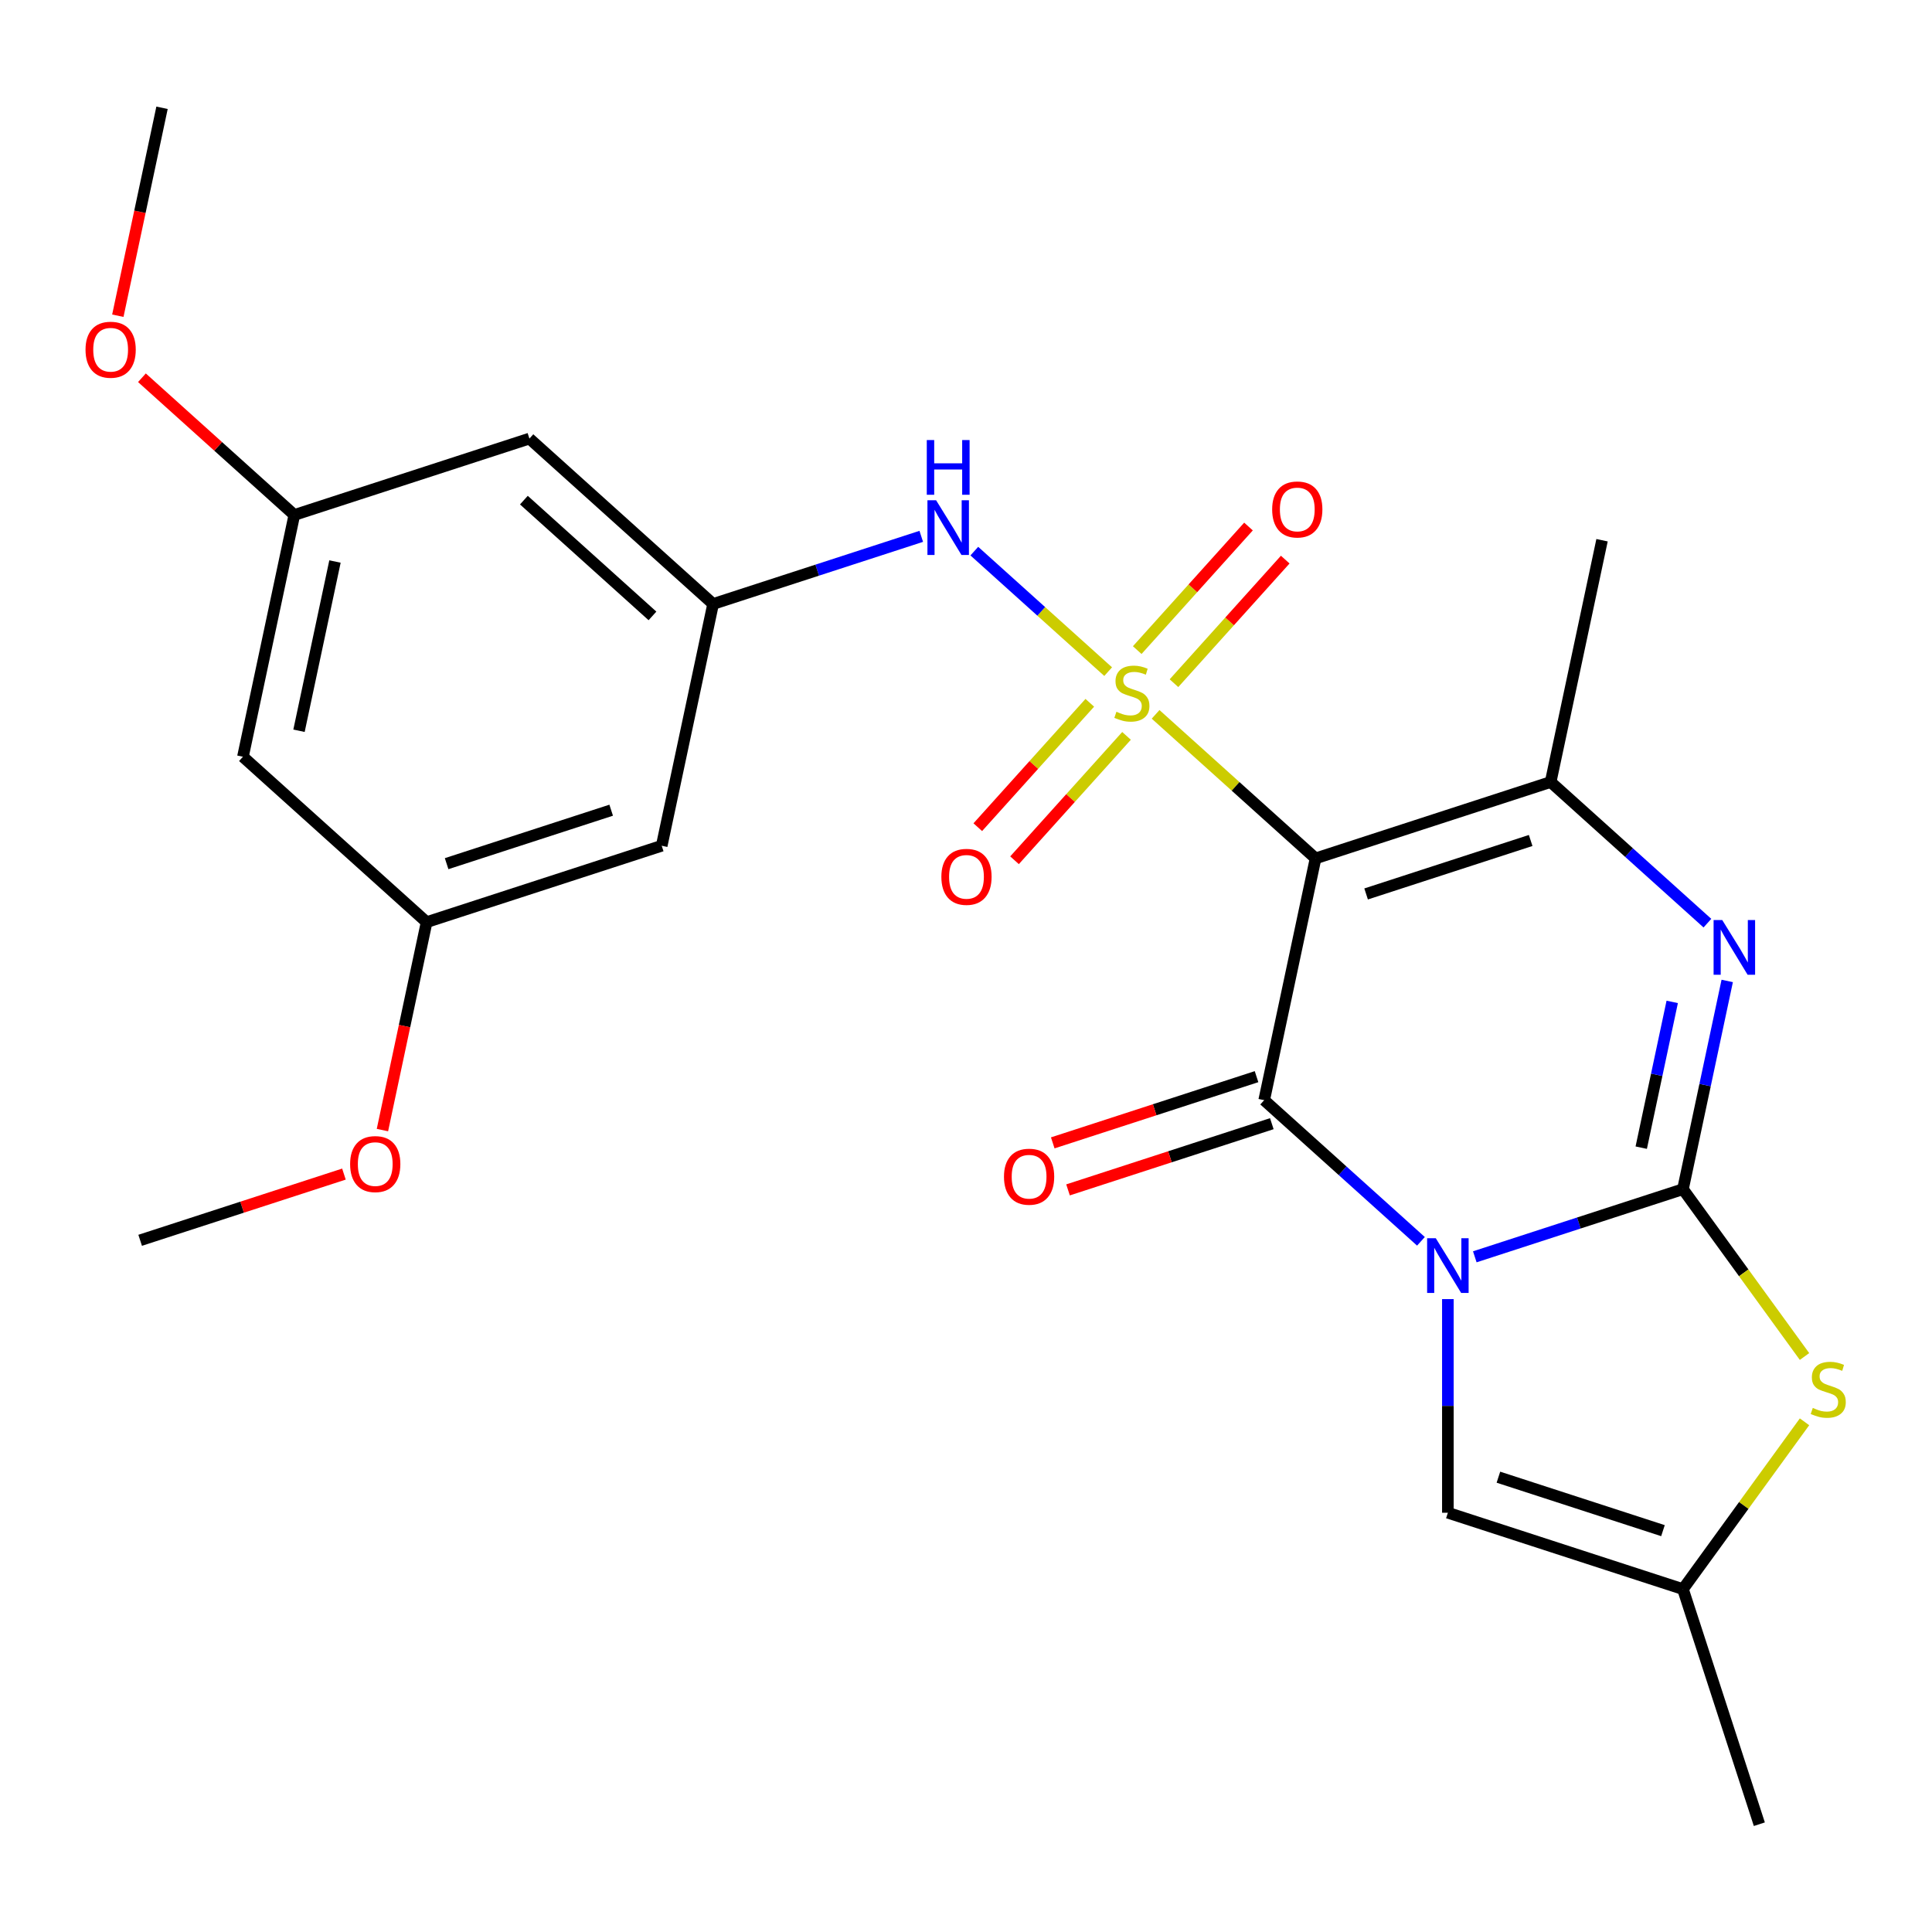 <?xml version='1.0' encoding='iso-8859-1'?>
<svg version='1.1' baseProfile='full'
              xmlns='http://www.w3.org/2000/svg'
                      xmlns:rdkit='http://www.rdkit.org/xml'
                      xmlns:xlink='http://www.w3.org/1999/xlink'
                  xml:space='preserve'
width='1000px' height='1000px' viewBox='0 0 1000 1000'>
<!-- END OF HEADER -->
<rect style='opacity:1.0;fill:#FFFFFF;stroke:none' width='1000' height='1000' x='0' y='0'> </rect>
<path class='bond-2' d='M 763.353,650.525 L 817.223,633.021' style='fill:none;fill-rule:evenodd;stroke:#0000FF;stroke-width:6px;stroke-linecap:butt;stroke-linejoin:miter;stroke-opacity:1' />
<path class='bond-2' d='M 817.223,633.021 L 871.093,615.518' style='fill:none;fill-rule:evenodd;stroke:#000000;stroke-width:6px;stroke-linecap:butt;stroke-linejoin:miter;stroke-opacity:1' />
<path class='bond-3' d='M 735.476,642.503 L 694.907,605.974' style='fill:none;fill-rule:evenodd;stroke:#0000FF;stroke-width:6px;stroke-linecap:butt;stroke-linejoin:miter;stroke-opacity:1' />
<path class='bond-3' d='M 694.907,605.974 L 654.337,569.445' style='fill:none;fill-rule:evenodd;stroke:#000000;stroke-width:6px;stroke-linecap:butt;stroke-linejoin:miter;stroke-opacity:1' />
<path class='bond-7' d='M 749.415,672.412 L 749.415,727.703' style='fill:none;fill-rule:evenodd;stroke:#0000FF;stroke-width:6px;stroke-linecap:butt;stroke-linejoin:miter;stroke-opacity:1' />
<path class='bond-7' d='M 749.415,727.703 L 749.415,782.994' style='fill:none;fill-rule:evenodd;stroke:#000000;stroke-width:6px;stroke-linecap:butt;stroke-linejoin:miter;stroke-opacity:1' />
<path class='bond-0' d='M 598.137,369.747 L 639.537,407.024' style='fill:none;fill-rule:evenodd;stroke:#CCCC00;stroke-width:6px;stroke-linecap:butt;stroke-linejoin:miter;stroke-opacity:1' />
<path class='bond-0' d='M 639.537,407.024 L 680.937,444.3' style='fill:none;fill-rule:evenodd;stroke:#000000;stroke-width:6px;stroke-linecap:butt;stroke-linejoin:miter;stroke-opacity:1' />
<path class='bond-8' d='M 573.58,347.636 L 538.943,316.448' style='fill:none;fill-rule:evenodd;stroke:#CCCC00;stroke-width:6px;stroke-linecap:butt;stroke-linejoin:miter;stroke-opacity:1' />
<path class='bond-8' d='M 538.943,316.448 L 504.306,285.261' style='fill:none;fill-rule:evenodd;stroke:#0000FF;stroke-width:6px;stroke-linecap:butt;stroke-linejoin:miter;stroke-opacity:1' />
<path class='bond-11' d='M 607.645,353.616 L 636.44,321.635' style='fill:none;fill-rule:evenodd;stroke:#CCCC00;stroke-width:6px;stroke-linecap:butt;stroke-linejoin:miter;stroke-opacity:1' />
<path class='bond-11' d='M 636.44,321.635 L 665.236,289.655' style='fill:none;fill-rule:evenodd;stroke:#FF0000;stroke-width:6px;stroke-linecap:butt;stroke-linejoin:miter;stroke-opacity:1' />
<path class='bond-11' d='M 588.629,336.494 L 617.425,304.513' style='fill:none;fill-rule:evenodd;stroke:#CCCC00;stroke-width:6px;stroke-linecap:butt;stroke-linejoin:miter;stroke-opacity:1' />
<path class='bond-11' d='M 617.425,304.513 L 646.22,272.533' style='fill:none;fill-rule:evenodd;stroke:#FF0000;stroke-width:6px;stroke-linecap:butt;stroke-linejoin:miter;stroke-opacity:1' />
<path class='bond-12' d='M 564.072,363.767 L 535.088,395.958' style='fill:none;fill-rule:evenodd;stroke:#CCCC00;stroke-width:6px;stroke-linecap:butt;stroke-linejoin:miter;stroke-opacity:1' />
<path class='bond-12' d='M 535.088,395.958 L 506.103,428.149' style='fill:none;fill-rule:evenodd;stroke:#FF0000;stroke-width:6px;stroke-linecap:butt;stroke-linejoin:miter;stroke-opacity:1' />
<path class='bond-12' d='M 583.088,380.889 L 554.103,413.08' style='fill:none;fill-rule:evenodd;stroke:#CCCC00;stroke-width:6px;stroke-linecap:butt;stroke-linejoin:miter;stroke-opacity:1' />
<path class='bond-12' d='M 554.103,413.08 L 525.118,445.271' style='fill:none;fill-rule:evenodd;stroke:#FF0000;stroke-width:6px;stroke-linecap:butt;stroke-linejoin:miter;stroke-opacity:1' />
<path class='bond-1' d='M 680.937,444.3 L 654.337,569.445' style='fill:none;fill-rule:evenodd;stroke:#000000;stroke-width:6px;stroke-linecap:butt;stroke-linejoin:miter;stroke-opacity:1' />
<path class='bond-5' d='M 680.937,444.3 L 802.615,404.764' style='fill:none;fill-rule:evenodd;stroke:#000000;stroke-width:6px;stroke-linecap:butt;stroke-linejoin:miter;stroke-opacity:1' />
<path class='bond-5' d='M 707.096,462.706 L 792.271,435.03' style='fill:none;fill-rule:evenodd;stroke:#000000;stroke-width:6px;stroke-linecap:butt;stroke-linejoin:miter;stroke-opacity:1' />
<path class='bond-4' d='M 871.093,615.518 L 882.549,561.625' style='fill:none;fill-rule:evenodd;stroke:#000000;stroke-width:6px;stroke-linecap:butt;stroke-linejoin:miter;stroke-opacity:1' />
<path class='bond-4' d='M 882.549,561.625 L 894.004,507.732' style='fill:none;fill-rule:evenodd;stroke:#0000FF;stroke-width:6px;stroke-linecap:butt;stroke-linejoin:miter;stroke-opacity:1' />
<path class='bond-4' d='M 849.501,594.03 L 857.52,556.305' style='fill:none;fill-rule:evenodd;stroke:#000000;stroke-width:6px;stroke-linecap:butt;stroke-linejoin:miter;stroke-opacity:1' />
<path class='bond-4' d='M 857.52,556.305 L 865.539,518.58' style='fill:none;fill-rule:evenodd;stroke:#0000FF;stroke-width:6px;stroke-linecap:butt;stroke-linejoin:miter;stroke-opacity:1' />
<path class='bond-6' d='M 871.093,615.518 L 902.555,658.821' style='fill:none;fill-rule:evenodd;stroke:#000000;stroke-width:6px;stroke-linecap:butt;stroke-linejoin:miter;stroke-opacity:1' />
<path class='bond-6' d='M 902.555,658.821 L 934.016,702.124' style='fill:none;fill-rule:evenodd;stroke:#CCCC00;stroke-width:6px;stroke-linecap:butt;stroke-linejoin:miter;stroke-opacity:1' />
<path class='bond-13' d='M 650.383,557.277 L 597.643,574.413' style='fill:none;fill-rule:evenodd;stroke:#000000;stroke-width:6px;stroke-linecap:butt;stroke-linejoin:miter;stroke-opacity:1' />
<path class='bond-13' d='M 597.643,574.413 L 544.903,591.549' style='fill:none;fill-rule:evenodd;stroke:#FF0000;stroke-width:6px;stroke-linecap:butt;stroke-linejoin:miter;stroke-opacity:1' />
<path class='bond-13' d='M 658.29,581.613 L 605.55,598.749' style='fill:none;fill-rule:evenodd;stroke:#000000;stroke-width:6px;stroke-linecap:butt;stroke-linejoin:miter;stroke-opacity:1' />
<path class='bond-13' d='M 605.55,598.749 L 552.81,615.885' style='fill:none;fill-rule:evenodd;stroke:#FF0000;stroke-width:6px;stroke-linecap:butt;stroke-linejoin:miter;stroke-opacity:1' />
<path class='bond-26' d='M 883.755,477.823 L 843.185,441.294' style='fill:none;fill-rule:evenodd;stroke:#0000FF;stroke-width:6px;stroke-linecap:butt;stroke-linejoin:miter;stroke-opacity:1' />
<path class='bond-26' d='M 843.185,441.294 L 802.615,404.764' style='fill:none;fill-rule:evenodd;stroke:#000000;stroke-width:6px;stroke-linecap:butt;stroke-linejoin:miter;stroke-opacity:1' />
<path class='bond-19' d='M 802.615,404.764 L 829.216,279.62' style='fill:none;fill-rule:evenodd;stroke:#000000;stroke-width:6px;stroke-linecap:butt;stroke-linejoin:miter;stroke-opacity:1' />
<path class='bond-25' d='M 934.016,735.924 L 902.555,779.227' style='fill:none;fill-rule:evenodd;stroke:#CCCC00;stroke-width:6px;stroke-linecap:butt;stroke-linejoin:miter;stroke-opacity:1' />
<path class='bond-25' d='M 902.555,779.227 L 871.093,822.53' style='fill:none;fill-rule:evenodd;stroke:#000000;stroke-width:6px;stroke-linecap:butt;stroke-linejoin:miter;stroke-opacity:1' />
<path class='bond-9' d='M 749.415,782.994 L 871.093,822.53' style='fill:none;fill-rule:evenodd;stroke:#000000;stroke-width:6px;stroke-linecap:butt;stroke-linejoin:miter;stroke-opacity:1' />
<path class='bond-9' d='M 775.574,764.589 L 860.749,792.264' style='fill:none;fill-rule:evenodd;stroke:#000000;stroke-width:6px;stroke-linecap:butt;stroke-linejoin:miter;stroke-opacity:1' />
<path class='bond-10' d='M 476.842,277.611 L 422.972,295.115' style='fill:none;fill-rule:evenodd;stroke:#0000FF;stroke-width:6px;stroke-linecap:butt;stroke-linejoin:miter;stroke-opacity:1' />
<path class='bond-10' d='M 422.972,295.115 L 369.102,312.618' style='fill:none;fill-rule:evenodd;stroke:#000000;stroke-width:6px;stroke-linecap:butt;stroke-linejoin:miter;stroke-opacity:1' />
<path class='bond-22' d='M 871.093,822.53 L 910.629,944.208' style='fill:none;fill-rule:evenodd;stroke:#000000;stroke-width:6px;stroke-linecap:butt;stroke-linejoin:miter;stroke-opacity:1' />
<path class='bond-14' d='M 369.102,312.618 L 274.024,227.009' style='fill:none;fill-rule:evenodd;stroke:#000000;stroke-width:6px;stroke-linecap:butt;stroke-linejoin:miter;stroke-opacity:1' />
<path class='bond-14' d='M 337.719,318.793 L 271.164,258.866' style='fill:none;fill-rule:evenodd;stroke:#000000;stroke-width:6px;stroke-linecap:butt;stroke-linejoin:miter;stroke-opacity:1' />
<path class='bond-15' d='M 369.102,312.618 L 342.502,437.763' style='fill:none;fill-rule:evenodd;stroke:#000000;stroke-width:6px;stroke-linecap:butt;stroke-linejoin:miter;stroke-opacity:1' />
<path class='bond-17' d='M 274.024,227.009 L 152.345,266.545' style='fill:none;fill-rule:evenodd;stroke:#000000;stroke-width:6px;stroke-linecap:butt;stroke-linejoin:miter;stroke-opacity:1' />
<path class='bond-16' d='M 342.502,437.763 L 220.823,477.299' style='fill:none;fill-rule:evenodd;stroke:#000000;stroke-width:6px;stroke-linecap:butt;stroke-linejoin:miter;stroke-opacity:1' />
<path class='bond-16' d='M 316.343,419.358 L 231.168,447.033' style='fill:none;fill-rule:evenodd;stroke:#000000;stroke-width:6px;stroke-linecap:butt;stroke-linejoin:miter;stroke-opacity:1' />
<path class='bond-18' d='M 220.823,477.299 L 125.745,391.69' style='fill:none;fill-rule:evenodd;stroke:#000000;stroke-width:6px;stroke-linecap:butt;stroke-linejoin:miter;stroke-opacity:1' />
<path class='bond-20' d='M 220.823,477.299 L 209.385,531.112' style='fill:none;fill-rule:evenodd;stroke:#000000;stroke-width:6px;stroke-linecap:butt;stroke-linejoin:miter;stroke-opacity:1' />
<path class='bond-20' d='M 209.385,531.112 L 197.947,584.925' style='fill:none;fill-rule:evenodd;stroke:#FF0000;stroke-width:6px;stroke-linecap:butt;stroke-linejoin:miter;stroke-opacity:1' />
<path class='bond-21' d='M 152.345,266.545 L 112.905,231.033' style='fill:none;fill-rule:evenodd;stroke:#000000;stroke-width:6px;stroke-linecap:butt;stroke-linejoin:miter;stroke-opacity:1' />
<path class='bond-21' d='M 112.905,231.033 L 73.466,195.522' style='fill:none;fill-rule:evenodd;stroke:#FF0000;stroke-width:6px;stroke-linecap:butt;stroke-linejoin:miter;stroke-opacity:1' />
<path class='bond-27' d='M 152.345,266.545 L 125.745,391.69' style='fill:none;fill-rule:evenodd;stroke:#000000;stroke-width:6px;stroke-linecap:butt;stroke-linejoin:miter;stroke-opacity:1' />
<path class='bond-27' d='M 173.384,290.637 L 154.764,378.238' style='fill:none;fill-rule:evenodd;stroke:#000000;stroke-width:6px;stroke-linecap:butt;stroke-linejoin:miter;stroke-opacity:1' />
<path class='bond-23' d='M 178.024,607.706 L 125.284,624.843' style='fill:none;fill-rule:evenodd;stroke:#FF0000;stroke-width:6px;stroke-linecap:butt;stroke-linejoin:miter;stroke-opacity:1' />
<path class='bond-23' d='M 125.284,624.843 L 72.544,641.979' style='fill:none;fill-rule:evenodd;stroke:#000000;stroke-width:6px;stroke-linecap:butt;stroke-linejoin:miter;stroke-opacity:1' />
<path class='bond-24' d='M 60.991,163.418 L 72.429,109.605' style='fill:none;fill-rule:evenodd;stroke:#FF0000;stroke-width:6px;stroke-linecap:butt;stroke-linejoin:miter;stroke-opacity:1' />
<path class='bond-24' d='M 72.429,109.605 L 83.867,55.792' style='fill:none;fill-rule:evenodd;stroke:#000000;stroke-width:6px;stroke-linecap:butt;stroke-linejoin:miter;stroke-opacity:1' />
<path  class='atom-0' d='M 743.155 640.894
L 752.435 655.894
Q 753.355 657.374, 754.835 660.054
Q 756.315 662.734, 756.395 662.894
L 756.395 640.894
L 760.155 640.894
L 760.155 669.214
L 756.275 669.214
L 746.315 652.814
Q 745.155 650.894, 743.915 648.694
Q 742.715 646.494, 742.355 645.814
L 742.355 669.214
L 738.675 669.214
L 738.675 640.894
L 743.155 640.894
' fill='#0000FF'/>
<path  class='atom-1' d='M 577.859 368.411
Q 578.179 368.531, 579.499 369.091
Q 580.819 369.651, 582.259 370.011
Q 583.739 370.331, 585.179 370.331
Q 587.859 370.331, 589.419 369.051
Q 590.979 367.731, 590.979 365.451
Q 590.979 363.891, 590.179 362.931
Q 589.419 361.971, 588.219 361.451
Q 587.019 360.931, 585.019 360.331
Q 582.499 359.571, 580.979 358.851
Q 579.499 358.131, 578.419 356.611
Q 577.379 355.091, 577.379 352.531
Q 577.379 348.971, 579.779 346.771
Q 582.219 344.571, 587.019 344.571
Q 590.299 344.571, 594.019 346.131
L 593.099 349.211
Q 589.699 347.811, 587.139 347.811
Q 584.379 347.811, 582.859 348.971
Q 581.339 350.091, 581.379 352.051
Q 581.379 353.571, 582.139 354.491
Q 582.939 355.411, 584.059 355.931
Q 585.219 356.451, 587.139 357.051
Q 589.699 357.851, 591.219 358.651
Q 592.739 359.451, 593.819 361.091
Q 594.939 362.691, 594.939 365.451
Q 594.939 369.371, 592.299 371.491
Q 589.699 373.571, 585.339 373.571
Q 582.819 373.571, 580.899 373.011
Q 579.019 372.491, 576.779 371.571
L 577.859 368.411
' fill='#CCCC00'/>
<path  class='atom-5' d='M 891.434 476.213
L 900.714 491.213
Q 901.634 492.693, 903.114 495.373
Q 904.594 498.053, 904.674 498.213
L 904.674 476.213
L 908.434 476.213
L 908.434 504.533
L 904.554 504.533
L 894.594 488.133
Q 893.434 486.213, 892.194 484.013
Q 890.994 481.813, 890.634 481.133
L 890.634 504.533
L 886.954 504.533
L 886.954 476.213
L 891.434 476.213
' fill='#0000FF'/>
<path  class='atom-7' d='M 938.295 728.744
Q 938.615 728.864, 939.935 729.424
Q 941.255 729.984, 942.695 730.344
Q 944.175 730.664, 945.615 730.664
Q 948.295 730.664, 949.855 729.384
Q 951.415 728.064, 951.415 725.784
Q 951.415 724.224, 950.615 723.264
Q 949.855 722.304, 948.655 721.784
Q 947.455 721.264, 945.455 720.664
Q 942.935 719.904, 941.415 719.184
Q 939.935 718.464, 938.855 716.944
Q 937.815 715.424, 937.815 712.864
Q 937.815 709.304, 940.215 707.104
Q 942.655 704.904, 947.455 704.904
Q 950.735 704.904, 954.455 706.464
L 953.535 709.544
Q 950.135 708.144, 947.575 708.144
Q 944.815 708.144, 943.295 709.304
Q 941.775 710.424, 941.815 712.384
Q 941.815 713.904, 942.575 714.824
Q 943.375 715.744, 944.495 716.264
Q 945.655 716.784, 947.575 717.384
Q 950.135 718.184, 951.655 718.984
Q 953.175 719.784, 954.255 721.424
Q 955.375 723.024, 955.375 725.784
Q 955.375 729.704, 952.735 731.824
Q 950.135 733.904, 945.775 733.904
Q 943.255 733.904, 941.335 733.344
Q 939.455 732.824, 937.215 731.904
L 938.295 728.744
' fill='#CCCC00'/>
<path  class='atom-9' d='M 484.521 258.923
L 493.801 273.923
Q 494.721 275.403, 496.201 278.083
Q 497.681 280.763, 497.761 280.923
L 497.761 258.923
L 501.521 258.923
L 501.521 287.243
L 497.641 287.243
L 487.681 270.843
Q 486.521 268.923, 485.281 266.723
Q 484.081 264.523, 483.721 263.843
L 483.721 287.243
L 480.041 287.243
L 480.041 258.923
L 484.521 258.923
' fill='#0000FF'/>
<path  class='atom-9' d='M 479.701 227.771
L 483.541 227.771
L 483.541 239.811
L 498.021 239.811
L 498.021 227.771
L 501.861 227.771
L 501.861 256.091
L 498.021 256.091
L 498.021 243.011
L 483.541 243.011
L 483.541 256.091
L 479.701 256.091
L 479.701 227.771
' fill='#0000FF'/>
<path  class='atom-12' d='M 658.468 263.693
Q 658.468 256.893, 661.828 253.093
Q 665.188 249.293, 671.468 249.293
Q 677.748 249.293, 681.108 253.093
Q 684.468 256.893, 684.468 263.693
Q 684.468 270.573, 681.068 274.493
Q 677.668 278.373, 671.468 278.373
Q 665.228 278.373, 661.828 274.493
Q 658.468 270.613, 658.468 263.693
M 671.468 275.173
Q 675.788 275.173, 678.108 272.293
Q 680.468 269.373, 680.468 263.693
Q 680.468 258.133, 678.108 255.333
Q 675.788 252.493, 671.468 252.493
Q 667.148 252.493, 664.788 255.293
Q 662.468 258.093, 662.468 263.693
Q 662.468 269.413, 664.788 272.293
Q 667.148 275.173, 671.468 275.173
' fill='#FF0000'/>
<path  class='atom-13' d='M 487.25 453.85
Q 487.25 447.05, 490.61 443.25
Q 493.97 439.45, 500.25 439.45
Q 506.53 439.45, 509.89 443.25
Q 513.25 447.05, 513.25 453.85
Q 513.25 460.73, 509.85 464.65
Q 506.45 468.53, 500.25 468.53
Q 494.01 468.53, 490.61 464.65
Q 487.25 460.77, 487.25 453.85
M 500.25 465.33
Q 504.57 465.33, 506.89 462.45
Q 509.25 459.53, 509.25 453.85
Q 509.25 448.29, 506.89 445.49
Q 504.57 442.65, 500.25 442.65
Q 495.93 442.65, 493.57 445.45
Q 491.25 448.25, 491.25 453.85
Q 491.25 459.57, 493.57 462.45
Q 495.93 465.33, 500.25 465.33
' fill='#FF0000'/>
<path  class='atom-14' d='M 519.658 609.06
Q 519.658 602.26, 523.018 598.46
Q 526.378 594.66, 532.658 594.66
Q 538.938 594.66, 542.298 598.46
Q 545.658 602.26, 545.658 609.06
Q 545.658 615.94, 542.258 619.86
Q 538.858 623.74, 532.658 623.74
Q 526.418 623.74, 523.018 619.86
Q 519.658 615.98, 519.658 609.06
M 532.658 620.54
Q 536.978 620.54, 539.298 617.66
Q 541.658 614.74, 541.658 609.06
Q 541.658 603.5, 539.298 600.7
Q 536.978 597.86, 532.658 597.86
Q 528.338 597.86, 525.978 600.66
Q 523.658 603.46, 523.658 609.06
Q 523.658 614.78, 525.978 617.66
Q 528.338 620.54, 532.658 620.54
' fill='#FF0000'/>
<path  class='atom-21' d='M 181.223 602.523
Q 181.223 595.723, 184.583 591.923
Q 187.943 588.123, 194.223 588.123
Q 200.503 588.123, 203.863 591.923
Q 207.223 595.723, 207.223 602.523
Q 207.223 609.403, 203.823 613.323
Q 200.423 617.203, 194.223 617.203
Q 187.983 617.203, 184.583 613.323
Q 181.223 609.443, 181.223 602.523
M 194.223 614.003
Q 198.543 614.003, 200.863 611.123
Q 203.223 608.203, 203.223 602.523
Q 203.223 596.963, 200.863 594.163
Q 198.543 591.323, 194.223 591.323
Q 189.903 591.323, 187.543 594.123
Q 185.223 596.923, 185.223 602.523
Q 185.223 608.243, 187.543 611.123
Q 189.903 614.003, 194.223 614.003
' fill='#FF0000'/>
<path  class='atom-22' d='M 44.267 181.016
Q 44.267 174.216, 47.627 170.416
Q 50.987 166.616, 57.267 166.616
Q 63.547 166.616, 66.907 170.416
Q 70.267 174.216, 70.267 181.016
Q 70.267 187.896, 66.867 191.816
Q 63.467 195.696, 57.267 195.696
Q 51.027 195.696, 47.627 191.816
Q 44.267 187.936, 44.267 181.016
M 57.267 192.496
Q 61.587 192.496, 63.907 189.616
Q 66.267 186.696, 66.267 181.016
Q 66.267 175.456, 63.907 172.656
Q 61.587 169.816, 57.267 169.816
Q 52.947 169.816, 50.587 172.616
Q 48.267 175.416, 48.267 181.016
Q 48.267 186.736, 50.587 189.616
Q 52.947 192.496, 57.267 192.496
' fill='#FF0000'/>
</svg>
